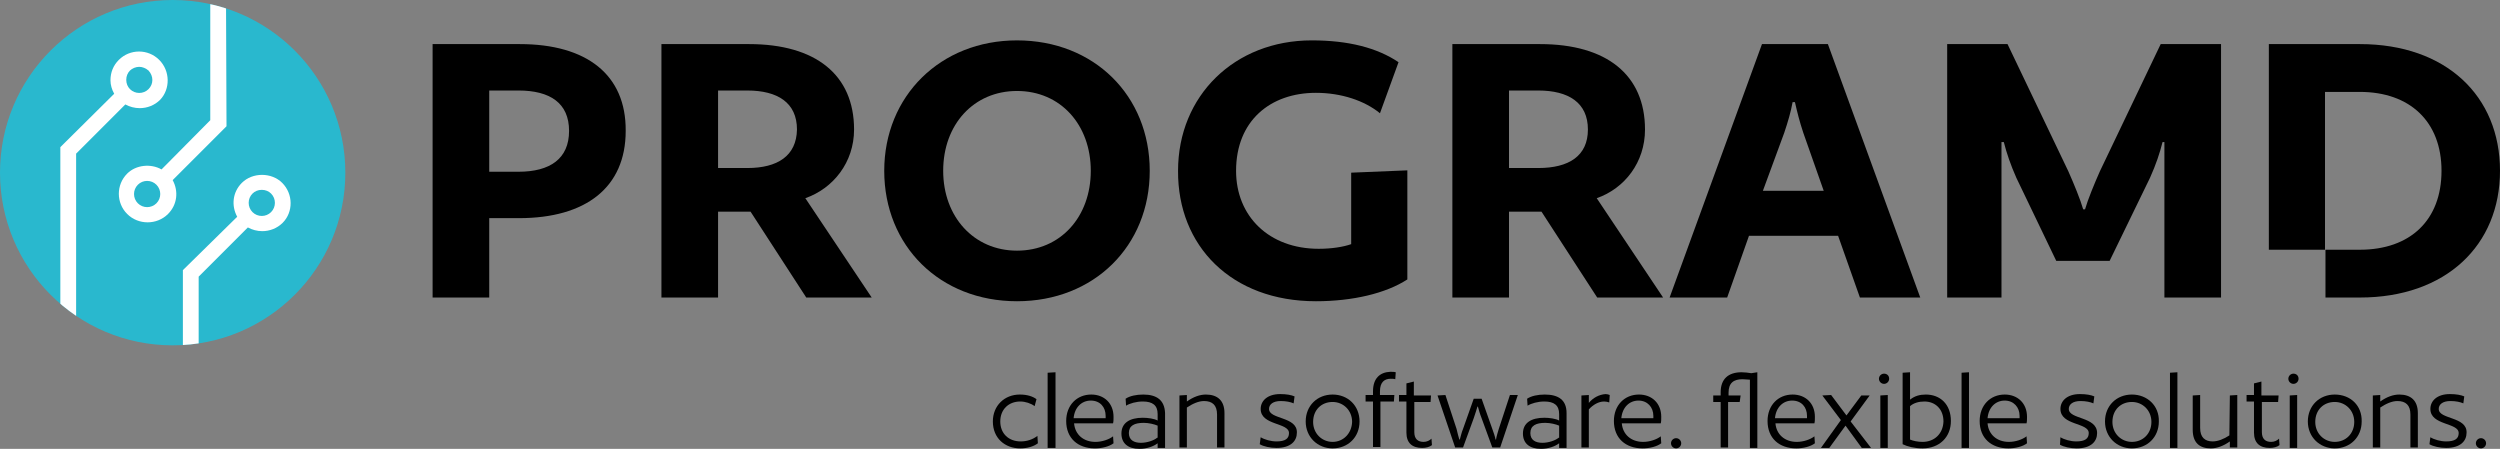 <?xml version="1.0" encoding="utf-8"?>
<!-- Generator: Adobe Illustrator 27.0.1, SVG Export Plug-In . SVG Version: 6.00 Build 0)  -->
<svg version="1.1" id="Ebene_1" xmlns="http://www.w3.org/2000/svg" xmlns:xlink="http://www.w3.org/1999/xlink" x="0px" y="0px"
	 viewBox="0 0 538.6 96.7" style="enable-background:new 0 0 538.6 96.7;" xml:space="preserve">
<rect x="0" y="0" width="538.6" height="96.7" fill="#808080" stroke="none"/>
<style type="text/css">
	.st0{fill:#29B8CE;}
	.st1{clip-path:url(#SVGID_00000100385126589191160440000017785175241648335275_);}
	.st2{fill:#FFFFFF;}
</style>
<g>
	<g>
		<circle id="SVGID_1_" class="st0" cx="37.2" cy="37.2" r="37.2"/>
	</g>
	<g>
		<defs>
			<circle id="SVGID_00000168839359184624715420000004353278916365710734_" cx="37.2" cy="37.2" r="37.2"/>
		</defs>
		<clipPath id="SVGID_00000150100077570396585610000005418340824675821711_">
			<use xlink:href="#SVGID_00000168839359184624715420000004353278916365710734_"  style="overflow:visible;"/>
		</clipPath>
		<g style="clip-path:url(#SVGID_00000150100077570396585610000005418340824675821711_);">
			<g>
				<path class="st2" d="M34.3,12.9c-2.4-2.4-6.3-2.4-8.7,0c-1.2,1.2-1.8,2.7-1.8,4.4c0,1,0.3,2,0.8,2.9L13,31.7v34.1
					c1.1,0.9,2.2,1.8,3.4,2.5V33.1L27,22.5c0.9,0.5,2,0.8,3.1,0.8c1.6,0,3.2-0.6,4.4-1.8C36.7,19.2,36.7,15.3,34.3,12.9L34.3,12.9z
					 M32,19.2c-1.1,1.1-2.9,1.1-4,0c-0.5-0.5-0.8-1.2-0.8-2s0.3-1.5,0.8-2s1.3-0.8,2-0.8s1.4,0.3,2,0.8C33.1,16.4,33.1,18.1,32,19.2
					z"/>
				<path class="st2" d="M60.8,39.4c-2.3-2.3-6.4-2.3-8.7,0c-2,2-2.3,4.9-1,7.3L39.4,58.2v16.6c1.1-0.1,2.2-0.2,3.4-0.3V59.6
					L53.4,49c0.9,0.5,2,0.8,3.1,0.8c1.6,0,3.2-0.6,4.4-1.8C63.2,45.7,63.2,41.8,60.8,39.4L60.8,39.4z M58.4,45.7
					c-1.1,1.1-2.9,1.1-4,0s-1.1-2.9,0-4c0.5-0.5,1.2-0.8,2-0.8s1.5,0.3,2,0.8l0,0C59.5,42.8,59.5,44.6,58.4,45.7z"/>
				<path class="st2" d="M48.7,1.6c-1.1-0.4-2.2-0.7-3.4-0.9v25.2L34.8,36.5c-2.3-1.3-5.5-1-7.4,0.9c-2.4,2.4-2.4,6.3,0,8.7l0,0
					c1.2,1.2,2.8,1.8,4.4,1.8c1.6,0,3.2-0.6,4.4-1.8c2-2,2.3-4.9,1-7.3l11.6-11.6L48.7,1.6L48.7,1.6z M33.7,43.8
					c-1.1,1.1-2.9,1.1-4,0s-1.1-2.9,0-4s2.9-1.1,4,0S34.8,42.7,33.7,43.8z"/>
			</g>
		</g>
	</g>
</g>
<g>
	<path d="M112,9.5H93.2v54.6h12.2V47h6.4c14.4,0,23-6.6,23-18.8C134.9,16.1,126.4,9.5,112,9.5z M111.7,37h-6.3V19.5h6.3
		c6.8,0,10.9,2.7,10.9,8.7S118.5,37,111.7,37z"/>
	<path d="M184,27.9c0-11.8-8.3-18.4-22.6-18.4h-18.9v54.6h12.2V45.6h7l12,18.5h14.1l-14.3-21.4C179.5,40.6,184,35,184,27.9z
		 M161,36.2h-6.3V19.5h6.3c6.5,0,10.7,2.6,10.7,8.4C171.6,33.6,167.5,36.2,161,36.2z"/>
	<path d="M247.7,36.8c0-16.2-12-28.1-28.6-28.1c-16.5,0-28.6,12-28.6,28.1c0,16.2,12,28.1,28.6,28.1S247.7,53,247.7,36.8z
		 M203.2,36.8c0-10,6.6-17.2,15.9-17.2c9.4,0,15.9,7.3,15.9,17.2S228.5,54,219.1,54C209.8,54,203.2,46.7,203.2,36.8z"/>
	<path d="M283.5,64.9c7.9,0,15.1-1.7,19.7-4.7V36.7l-12.1,0.5v15.4c-1.7,0.6-4.2,1-7,1c-10.7,0-17.8-7-17.8-16.8
		c0-10.8,7.4-16.8,17.2-16.8c5.5,0,10.5,1.7,13.8,4.4l4-11c-4.6-3.1-10.8-4.7-18.7-4.7c-16.6,0-28.8,11.9-28.8,28.1
		C253.7,53,265.3,64.9,283.5,64.9z"/>
	<path d="M354.4,27.9c0-11.8-8.3-18.4-22.6-18.4h-18.9v54.6h12.2V45.6h7l12,18.5h14.2L344,42.7C350,40.6,354.4,35,354.4,27.9z
		 M331.4,36.2h-6.3V19.5h6.3c6.5,0,10.7,2.6,10.7,8.4C342.1,33.6,338,36.2,331.4,36.2z"/>
	<path d="M376.8,50.8H396l4.7,13.3h13L393.8,9.5h-14.2l-19.9,54.6h12.4L376.8,50.8z M384.4,28.6c0.8-2.4,1.4-4.4,1.8-6.6h0.5
		c0.5,2.2,1,4.2,1.8,6.6l4.4,12.5h-13.1L384.4,28.6z"/>
	<path d="M478.5,64.1V9.5h-13l-13.1,27.4c-1.2,2.7-2.6,6.1-3.2,8.2h-0.4c-0.6-2.1-2-5.5-3.2-8.2L432.5,9.5h-13v54.6h11.7V30.6h0.5
		c0.6,2.4,1.5,5,2.7,7.7l8.6,17.9h11.5l8.7-17.9c1.3-2.9,2.1-5.3,2.7-7.7h0.4v33.5H478.5z"/>
	<path d="M501,19.8h7.4c10.8,0,17.6,6.4,17.6,17s-6.7,17-17.6,17H501v10.3h7.4c18.6,0,30.2-11.3,30.2-27.3
		c0-16.1-11.6-27.3-30.2-27.3h-19.6v44.3h12.1v-34H501z"/>
	<path d="M219.9,95.1c-2.6,0-4.4-1.7-4.4-4.3s1.8-4.3,4.3-4.3c1.1,0,2.3,0.4,3.1,1l0.4-1.5c-0.8-0.6-2-1-3.6-1
		c-3.3,0-5.8,2.4-5.8,5.8c0,3.6,2.6,5.8,5.9,5.8c1.5,0,2.9-0.4,3.8-1.1l-0.1-1.6C222.5,94.7,221.2,95.1,219.9,95.1z"/>
	<polygon points="225.7,96.5 227.4,96.5 227.4,80.2 225.7,80.3 	"/>
	<path d="M236,95.2c-2.6,0-4.4-1.6-4.6-4h8.4c0.1-0.4,0.1-0.9,0.1-1.4c0-2.9-2-4.8-4.8-4.8c-3.1,0-5.4,2.3-5.4,5.7
		c0,3.7,2.5,5.9,6.2,5.9c1.5,0,3.1-0.4,4-1.1l-0.1-1.5C238.9,94.7,237.4,95.2,236,95.2z M231.3,90.1c0.2-2.3,1.7-3.8,3.7-3.8
		s3.2,1.4,3.2,3.3c0,0.2,0,0.4,0,0.5H231.3z"/>
	<path d="M246.3,85c-1.5,0-2.9,0.3-3.8,0.9l0.1,1.5c0.8-0.5,2.2-0.9,3.6-0.9c2.1,0,3.2,0.8,3.2,2.7v1.4c-0.7-0.4-2.1-0.6-3.2-0.6
		c-2.8,0-4.6,1.1-4.6,3.4c0,2.1,1.4,3.3,3.9,3.3c1.5,0,3-0.5,3.9-1.2v1h1.6V89C250.9,86.2,249.2,85,246.3,85z M249.3,94.3
		c-0.7,0.6-2.2,1.1-3.5,1.1c-1.5,0-2.6-0.6-2.6-2.1c0-1.6,1.2-2.2,3.2-2.2c1.1,0,2.3,0.3,3,0.6v2.6H249.3z"/>
	<path d="M259.8,85c-1.3,0-2.7,0.5-4.1,1.5v-1.4l-1.6,0.1v11.2h1.6v-8.6c1.2-0.8,2.5-1.4,3.7-1.4c1.8,0,2.8,0.9,2.8,2.9v7.1h1.6V89
		C263.8,86.3,262.3,85,259.8,85z"/>
	<path d="M273.4,88.1c0-1,0.9-1.7,2.5-1.7c1.2,0,2.1,0.2,2.8,0.5l0.2-1.5c-0.7-0.3-1.7-0.5-3.1-0.5c-2.8,0-4.2,1.5-4.2,3.2
		c0,3.6,6.1,2.9,6.1,5.2c0,1.2-0.8,1.8-2.7,1.8c-1.2,0-2.6-0.4-3.4-0.9l-0.2,1.5c0.8,0.5,2.3,0.8,3.6,0.8c3.1,0,4.4-1.5,4.4-3.3
		C279.5,89.7,273.4,90.4,273.4,88.1z"/>
	<path d="M287.1,85c-3.3,0-5.8,2.4-5.8,5.8c0,3.4,2.6,5.8,5.8,5.8c3.3,0,5.8-2.4,5.8-5.8C292.9,87.4,290.4,85,287.1,85z M287.1,95.2
		c-2.3,0-4.2-1.8-4.2-4.3c0-2.6,1.8-4.3,4.2-4.3c2.3,0,4.2,1.8,4.2,4.3C291.2,93.4,289.4,95.2,287.1,95.2z"/>
	<path d="M295.8,84.3v0.8h-1.6v1.4h1.6v9.8h1.6v-9.8h2.9l0.1-1.4h-3.1v-0.8c0-2,1-2.7,2.3-2.7c0.3,0,0.7,0,1,0.1l0.1-1.5
		c-0.3-0.1-0.8-0.1-1.2-0.1C297.3,80.2,295.8,81.5,295.8,84.3z"/>
	<path d="M306.7,95.2c-1.2,0-2-0.6-2-2.1v-6.5h3.5l0.1-1.4h-3.7v-3l-1.6,0.4v2.5h-1.6v1.4h1.6v6.7c0,2.2,1.2,3.3,3.4,3.3
		c0.8,0,1.6-0.2,2.1-0.6l-0.1-1.4C308,94.9,307.4,95.2,306.7,95.2z"/>
	<path d="M322.9,92.4c-0.2,0.7-0.5,1.6-0.6,2.3h-0.1c-0.1-0.6-0.4-1.5-0.7-2.3l-2.3-6.5h-1.7l-2.3,6.5c-0.3,0.7-0.5,1.6-0.7,2.3
		h-0.1c-0.2-0.6-0.4-1.5-0.6-2.3l-2.4-7.3l-1.7,0.1l3.8,11.2h1.7l2.3-6.3c0.4-1.1,0.6-1.9,0.8-2.5h0.1c0.2,0.7,0.4,1.5,0.8,2.5
		l2.3,6.3h1.7l3.8-11.3h-1.7L322.9,92.4z"/>
	<path d="M332.8,85c-1.5,0-2.9,0.3-3.8,0.9l0.1,1.5c0.8-0.5,2.2-0.9,3.6-0.9c2.1,0,3.2,0.8,3.2,2.7v1.4c-0.7-0.4-2.1-0.6-3.2-0.6
		c-2.8,0-4.6,1.1-4.6,3.4c0,2.1,1.4,3.3,3.9,3.3c1.5,0,3-0.5,3.9-1.2v1h1.6V89C337.5,86.2,335.8,85,332.8,85z M335.8,94.3
		c-0.7,0.6-2.2,1.1-3.5,1.1c-1.5,0-2.6-0.6-2.6-2.1c0-1.6,1.2-2.2,3.2-2.2c1.1,0,2.3,0.3,3,0.6v2.6H335.8z"/>
	<path d="M342.3,86.8v-1.7l-1.6,0.1v11.2h1.6v-8.2c0.9-1,2.1-1.7,3.3-1.7c0.4,0,0.8,0.1,1.1,0.2l0.1-1.6c-0.2-0.1-0.6-0.2-0.9-0.2
		C344.5,85,343.2,85.7,342.3,86.8z"/>
	<path d="M354,95.2c-2.6,0-4.4-1.6-4.6-4h8.4c0.1-0.4,0.1-0.9,0.1-1.4c0-2.9-2-4.8-4.8-4.8c-3.1,0-5.4,2.3-5.4,5.7
		c0,3.7,2.5,5.9,6.2,5.9c1.5,0,3.1-0.4,4-1.1l-0.1-1.5C356.9,94.7,355.4,95.2,354,95.2z M349.3,90.1c0.2-2.3,1.7-3.8,3.7-3.8
		c1.9,0,3.2,1.4,3.2,3.3c0,0.2,0,0.4,0,0.5H349.3z"/>
	<path d="M361.1,94.4c-0.6,0-1.1,0.5-1.1,1.1c0,0.6,0.5,1.1,1.1,1.1s1.1-0.5,1.1-1.1C362.2,94.9,361.7,94.4,361.1,94.4z"/>
	<path d="M375.2,80.2c-2.9,0-4.5,1.5-4.5,4.3v0.7h-1.6v1.4h1.6v9.8h1.6v-9.8h2.5l0.2-1.4h-2.6v-0.6c0-2.1,1.1-2.9,3-2.9
		c0.5,0,1.2,0.1,1.6,0.1v14.7h1.6V80.2l-1.3,0.2C376.6,80.3,375.9,80.2,375.2,80.2z"/>
	<path d="M387.1,95.2c-2.6,0-4.4-1.6-4.6-4h8.4c0.1-0.4,0.1-0.9,0.1-1.4c0-2.9-2-4.8-4.8-4.8c-3.1,0-5.4,2.3-5.4,5.7
		c0,3.7,2.5,5.9,6.2,5.9c1.5,0,3.1-0.4,4-1.1l-0.1-1.5C390,94.7,388.5,95.2,387.1,95.2z M382.4,90.1c0.2-2.3,1.7-3.8,3.7-3.8
		s3.2,1.4,3.2,3.3c0,0.2,0,0.4,0,0.5H382.4z"/>
	<polygon points="402.8,85.2 401,85.2 397.8,89.5 394.5,85.1 392.6,85.2 396.6,90.5 392.3,96.5 394.1,96.5 397.6,91.7 401.1,96.5 
		403.1,96.5 398.7,90.8 	"/>
	<path d="M405.9,80.5c-0.6,0-1.1,0.5-1.1,1.1c0,0.6,0.5,1.1,1.1,1.1s1.1-0.5,1.1-1.1C407,80.9,406.5,80.5,405.9,80.5z"/>
	<polygon points="405.1,96.5 406.7,96.5 406.7,85.1 405.1,85.2 	"/>
	<path d="M414.9,85c-1.3,0-2.4,0.3-3.4,1.1v-5.9l-1.6,0.1v15.4c1,0.5,2.6,0.9,4.3,0.9c3.6,0,6.1-2.4,6.1-5.9
		C420.3,87.1,418,85,414.9,85z M414.2,95.2c-1,0-2-0.2-2.7-0.5v-7.2c0.8-0.7,1.9-1,3.1-1c2.3,0,4.1,1.6,4.1,4.3
		C418.6,93.5,416.7,95.2,414.2,95.2z"/>
	<polygon points="422.6,96.5 424.2,96.5 424.2,80.2 422.6,80.3 	"/>
	<path d="M432.8,95.2c-2.6,0-4.4-1.6-4.6-4h8.4c0.1-0.4,0.1-0.9,0.1-1.4c0-2.9-2-4.8-4.8-4.8c-3.1,0-5.4,2.3-5.4,5.7
		c0,3.7,2.5,5.9,6.2,5.9c1.5,0,3.1-0.4,4-1.1l-0.1-1.5C435.7,94.7,434.2,95.2,432.8,95.2z M428.2,90.1c0.2-2.3,1.7-3.8,3.7-3.8
		c1.9,0,3.2,1.4,3.2,3.3c0,0.2,0,0.4,0,0.5H428.2z"/>
	<path d="M445.7,88.1c0-1,0.9-1.7,2.5-1.7c1.2,0,2.1,0.2,2.8,0.5l0.2-1.5c-0.7-0.3-1.7-0.5-3.1-0.5c-2.8,0-4.2,1.5-4.2,3.2
		c0,3.6,6.1,2.9,6.1,5.2c0,1.2-0.8,1.8-2.7,1.8c-1.2,0-2.6-0.4-3.4-0.9l-0.1,1.6c0.8,0.5,2.3,0.8,3.6,0.8c3.1,0,4.4-1.5,4.4-3.3
		C451.8,89.7,445.7,90.4,445.7,88.1z"/>
	<path d="M459.3,85c-3.3,0-5.8,2.4-5.8,5.8c0,3.4,2.6,5.8,5.8,5.8c3.3,0,5.8-2.4,5.8-5.8C465.2,87.4,462.6,85,459.3,85z M459.3,95.2
		c-2.3,0-4.2-1.8-4.2-4.3c0-2.6,1.8-4.3,4.2-4.3c2.3,0,4.2,1.8,4.2,4.3S461.7,95.2,459.3,95.2z"/>
	<polygon points="467.5,96.5 469.1,96.5 469.1,80.2 467.5,80.3 	"/>
	<path d="M480.3,93.8c-1.2,0.8-2.5,1.3-3.6,1.3c-1.7,0-2.7-0.9-2.7-2.9v-7.1l-1.6,0.1v7.4c0,2.8,1.5,4,3.9,4c1.3,0,2.7-0.5,4.1-1.5
		v1.3h1.6V85.1l-1.6,0.1L480.3,93.8L480.3,93.8z"/>
	<path d="M489.3,95.2c-1.2,0-2-0.6-2-2.1v-6.5h3.5l0.1-1.4h-3.7v-3l-1.6,0.4v2.5H484v1.4h1.6v6.7c0,2.2,1.2,3.3,3.4,3.3
		c0.8,0,1.6-0.2,2.1-0.6l-0.1-1.4C490.6,94.9,490,95.2,489.3,95.2z"/>
	<polygon points="493.3,96.5 494.9,96.5 494.9,85.1 493.3,85.2 	"/>
	<path d="M494.1,80.5c-0.6,0-1.1,0.5-1.1,1.1c0,0.6,0.5,1.1,1.1,1.1s1.1-0.5,1.1-1.1C495.2,80.9,494.7,80.5,494.1,80.5z"/>
	<path d="M503,85c-3.3,0-5.8,2.4-5.8,5.8c0,3.4,2.6,5.8,5.8,5.8c3.3,0,5.8-2.4,5.8-5.8C508.9,87.4,506.4,85,503,85z M503,95.2
		c-2.3,0-4.2-1.8-4.2-4.3c0-2.6,1.8-4.3,4.2-4.3c2.3,0,4.2,1.8,4.2,4.3S505.4,95.2,503,95.2z"/>
	<path d="M516.9,85c-1.3,0-2.7,0.5-4.1,1.5v-1.4l-1.6,0.1v11.2h1.6v-8.6c1.2-0.8,2.5-1.4,3.7-1.4c1.8,0,2.8,0.9,2.8,2.9v7.1h1.6V89
		C520.9,86.3,519.4,85,516.9,85z"/>
	<path d="M525.4,88.1c0-1,0.9-1.7,2.5-1.7c1.2,0,2.1,0.2,2.8,0.5l0.2-1.5c-0.7-0.3-1.7-0.5-3.1-0.5c-2.8,0-4.2,1.5-4.2,3.2
		c0,3.6,6.1,2.9,6.1,5.2c0,1.2-0.8,1.8-2.7,1.8c-1.2,0-2.6-0.4-3.4-0.9l-0.2,1.5c0.8,0.5,2.3,0.8,3.6,0.8c3.1,0,4.4-1.5,4.4-3.3
		C531.5,89.7,525.4,90.4,525.4,88.1z"/>
	<path d="M534.5,94.4c-0.6,0-1.1,0.5-1.1,1.1c0,0.6,0.5,1.1,1.1,1.1s1.1-0.5,1.1-1.1C535.6,94.9,535.1,94.4,534.5,94.4z"/>
</g>
</svg>
